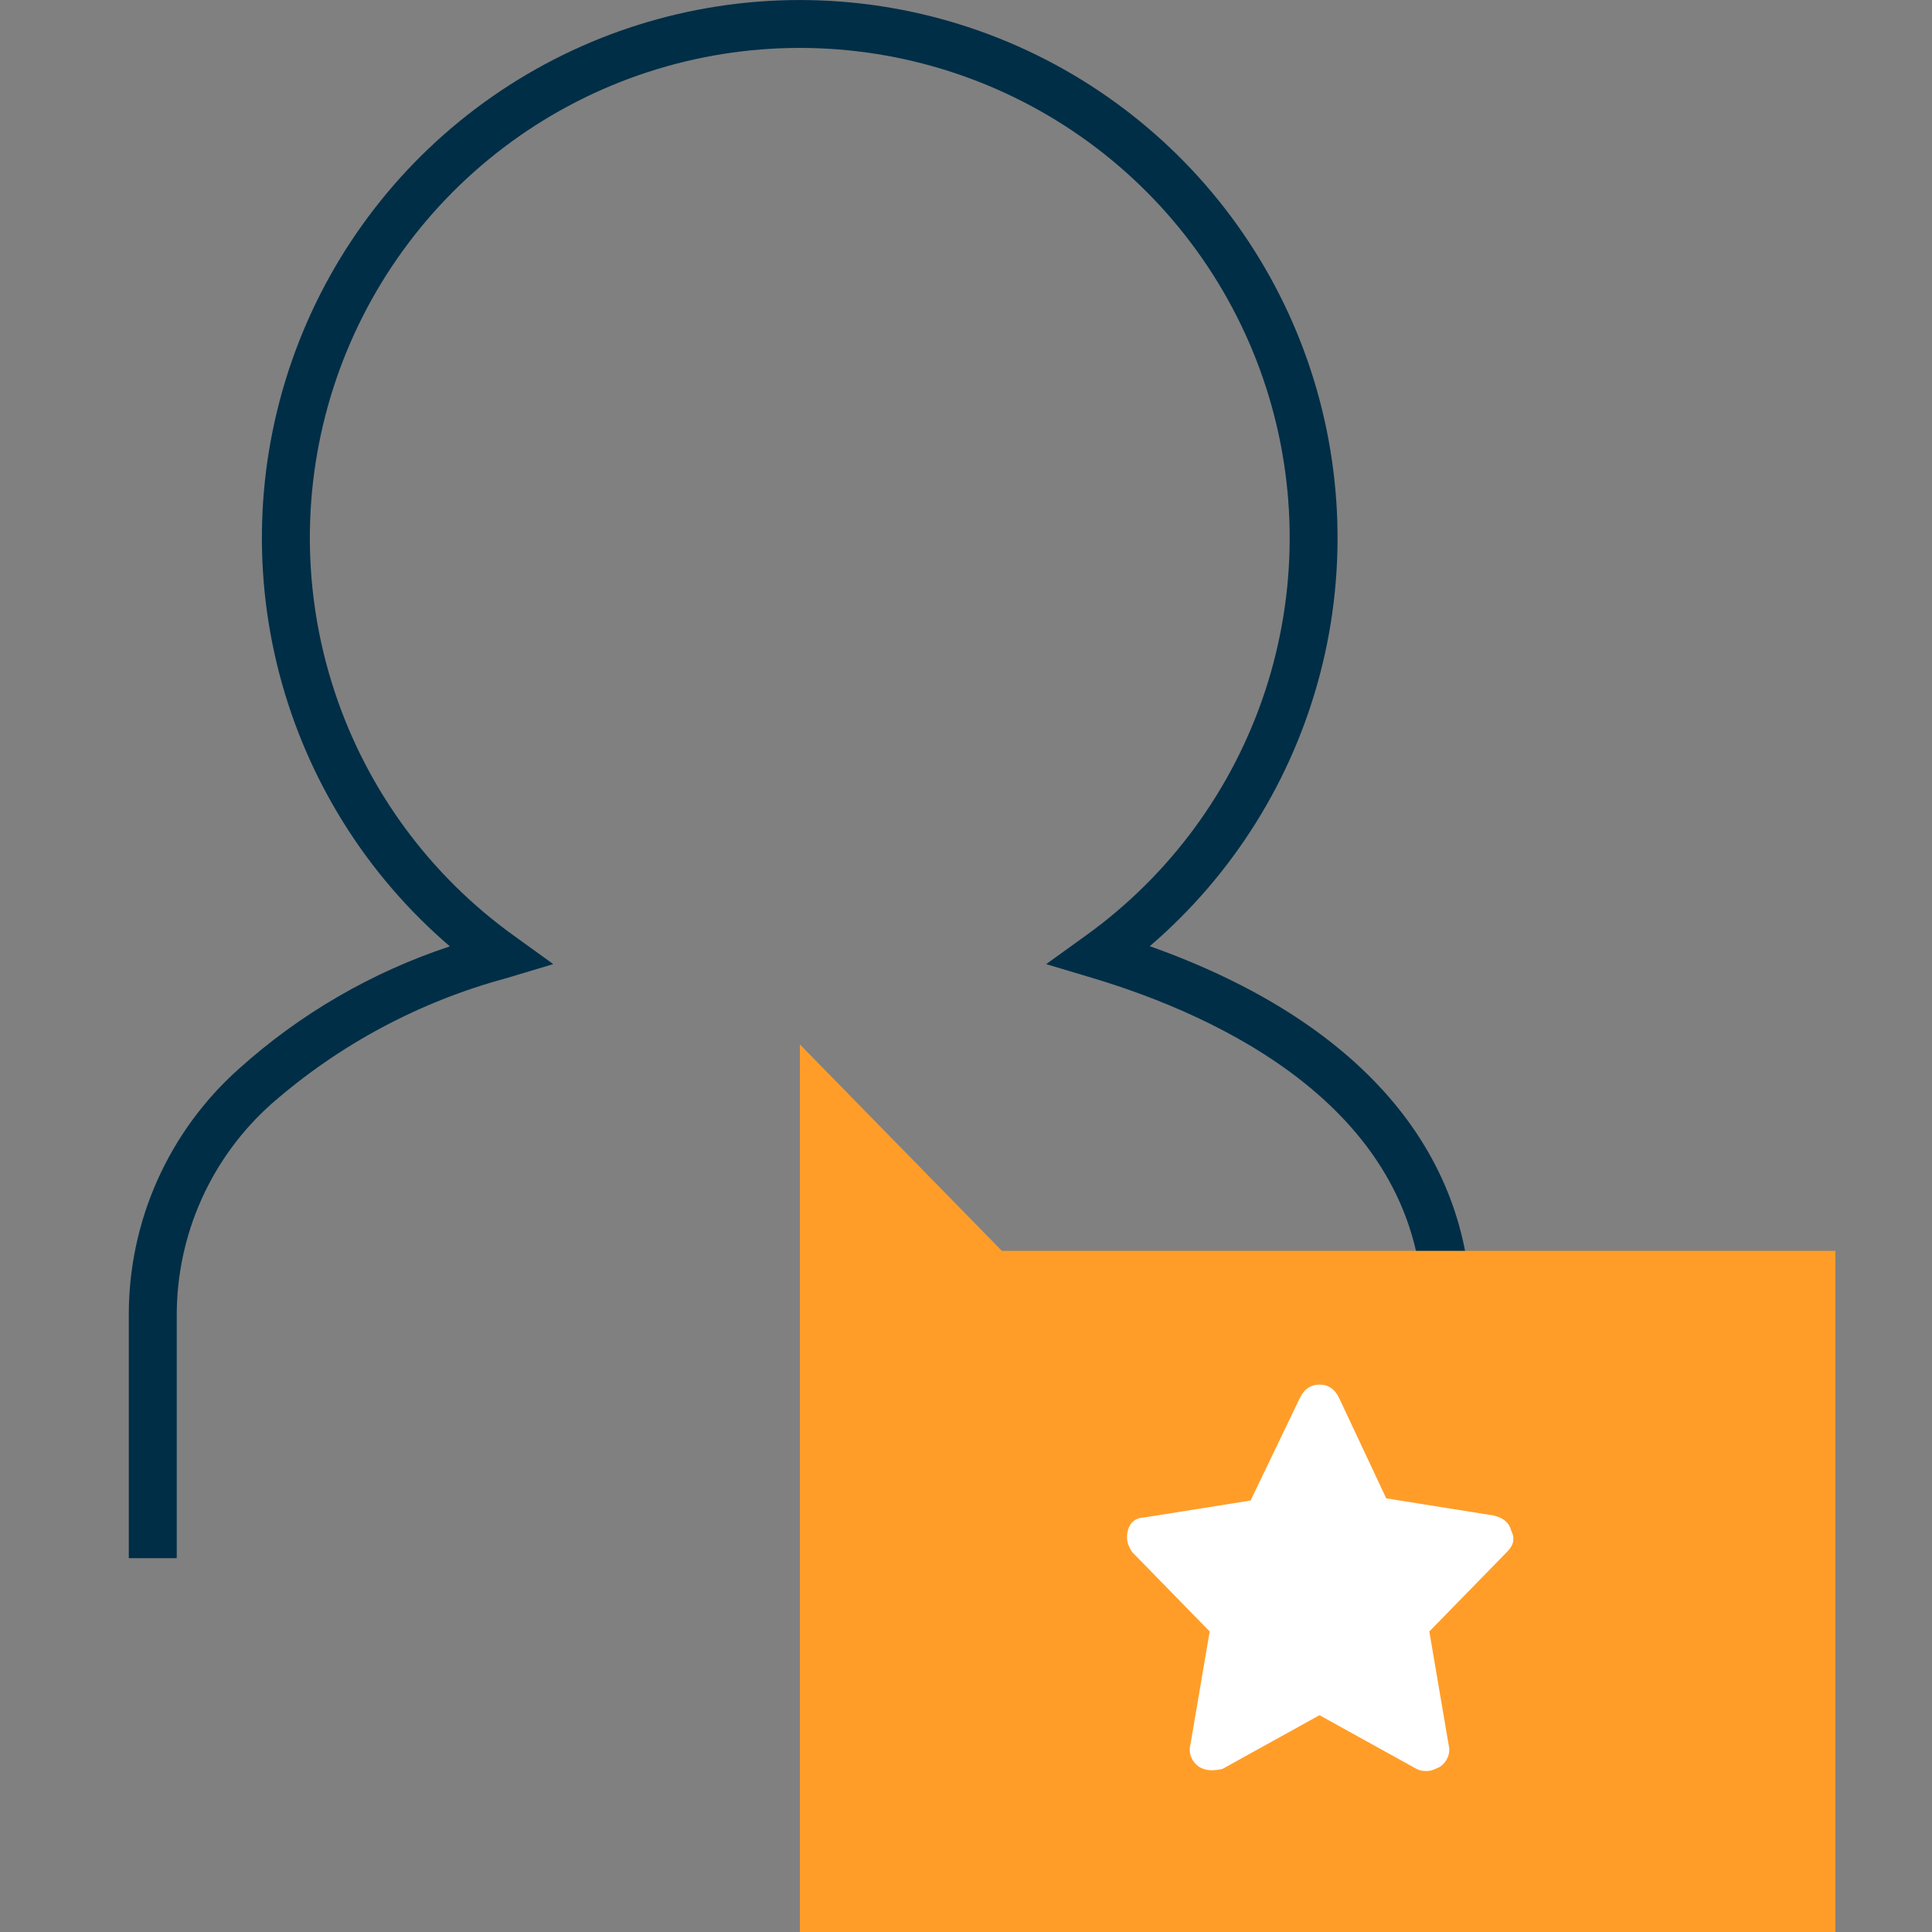 <svg width="60" height="60" viewBox="0 0 60 60" fill="none" xmlns="http://www.w3.org/2000/svg">
<rect x="0" y="0" width="60" height="60" fill="#808080" stroke="none"/>
<g clip-path="url(#clip0_954_52364)">
<path d="M5.489 48.39H4V40.847C3.996 39.402 4.299 37.972 4.888 36.652C5.478 35.333 6.341 34.153 7.42 33.192C9.317 31.485 11.548 30.191 13.971 29.39C11.379 27.17 9.529 24.209 8.67 20.905C7.812 17.602 7.986 14.115 9.169 10.914C10.352 7.712 12.487 4.95 15.288 2.999C18.088 1.048 21.419 0.002 24.832 0.001C28.245 -5.22562e-05 31.577 1.045 34.378 2.995C37.179 4.944 39.316 7.706 40.501 10.906C41.685 14.107 41.861 17.594 41.004 20.898C40.147 24.202 38.298 27.164 35.707 29.385C42.157 31.675 45.687 35.711 45.687 40.848H44.197C44.197 34.412 37.77 31.525 33.937 30.375L32.49 29.942L33.717 29.058C36.332 27.179 38.283 24.519 39.29 21.46C40.296 18.402 40.307 15.103 39.32 12.038C38.333 8.974 36.399 6.301 33.797 4.405C31.194 2.509 28.057 1.488 24.837 1.488C21.618 1.488 18.481 2.509 15.879 4.405C13.276 6.301 11.342 8.974 10.355 12.038C9.368 15.103 9.379 18.402 10.386 21.46C11.392 24.519 13.343 27.179 15.958 29.058L17.182 29.941L15.737 30.375C13.04 31.102 10.545 32.434 8.442 34.272C7.512 35.096 6.768 36.109 6.259 37.243C5.75 38.376 5.488 39.605 5.489 40.848V48.391V48.39Z" fill="#002E47"/>
<path d="M57 38.847V60.286H24.842V32.436L31.115 38.847H57Z" fill="#FF9D28"/>
<path d="M46.93 47.533C46.864 47.267 46.663 47.133 46.395 47.067L43.051 46.533L41.58 43.4C41.447 43.133 41.246 43 40.978 43C40.711 43 40.51 43.133 40.376 43.4L38.838 46.6L35.494 47.133C35.294 47.133 35.093 47.267 35.026 47.533C34.959 47.8 35.026 48 35.16 48.2L37.568 50.667L36.966 54.2C36.899 54.467 37.033 54.733 37.233 54.867C37.434 55 37.701 55 37.969 54.933L40.978 53.267L43.988 54.933C44.122 55 44.188 55 44.322 55C44.456 55 44.59 54.933 44.724 54.867C44.924 54.733 45.058 54.467 44.991 54.2L44.389 50.667L46.797 48.2C46.997 48 47.064 47.8 46.93 47.533Z" fill="white"/>
</g>
<defs>
<clipPath id="clip0_954_52364">
<rect width="60" height="60" fill="white"/>
</clipPath>
</defs>
</svg>
